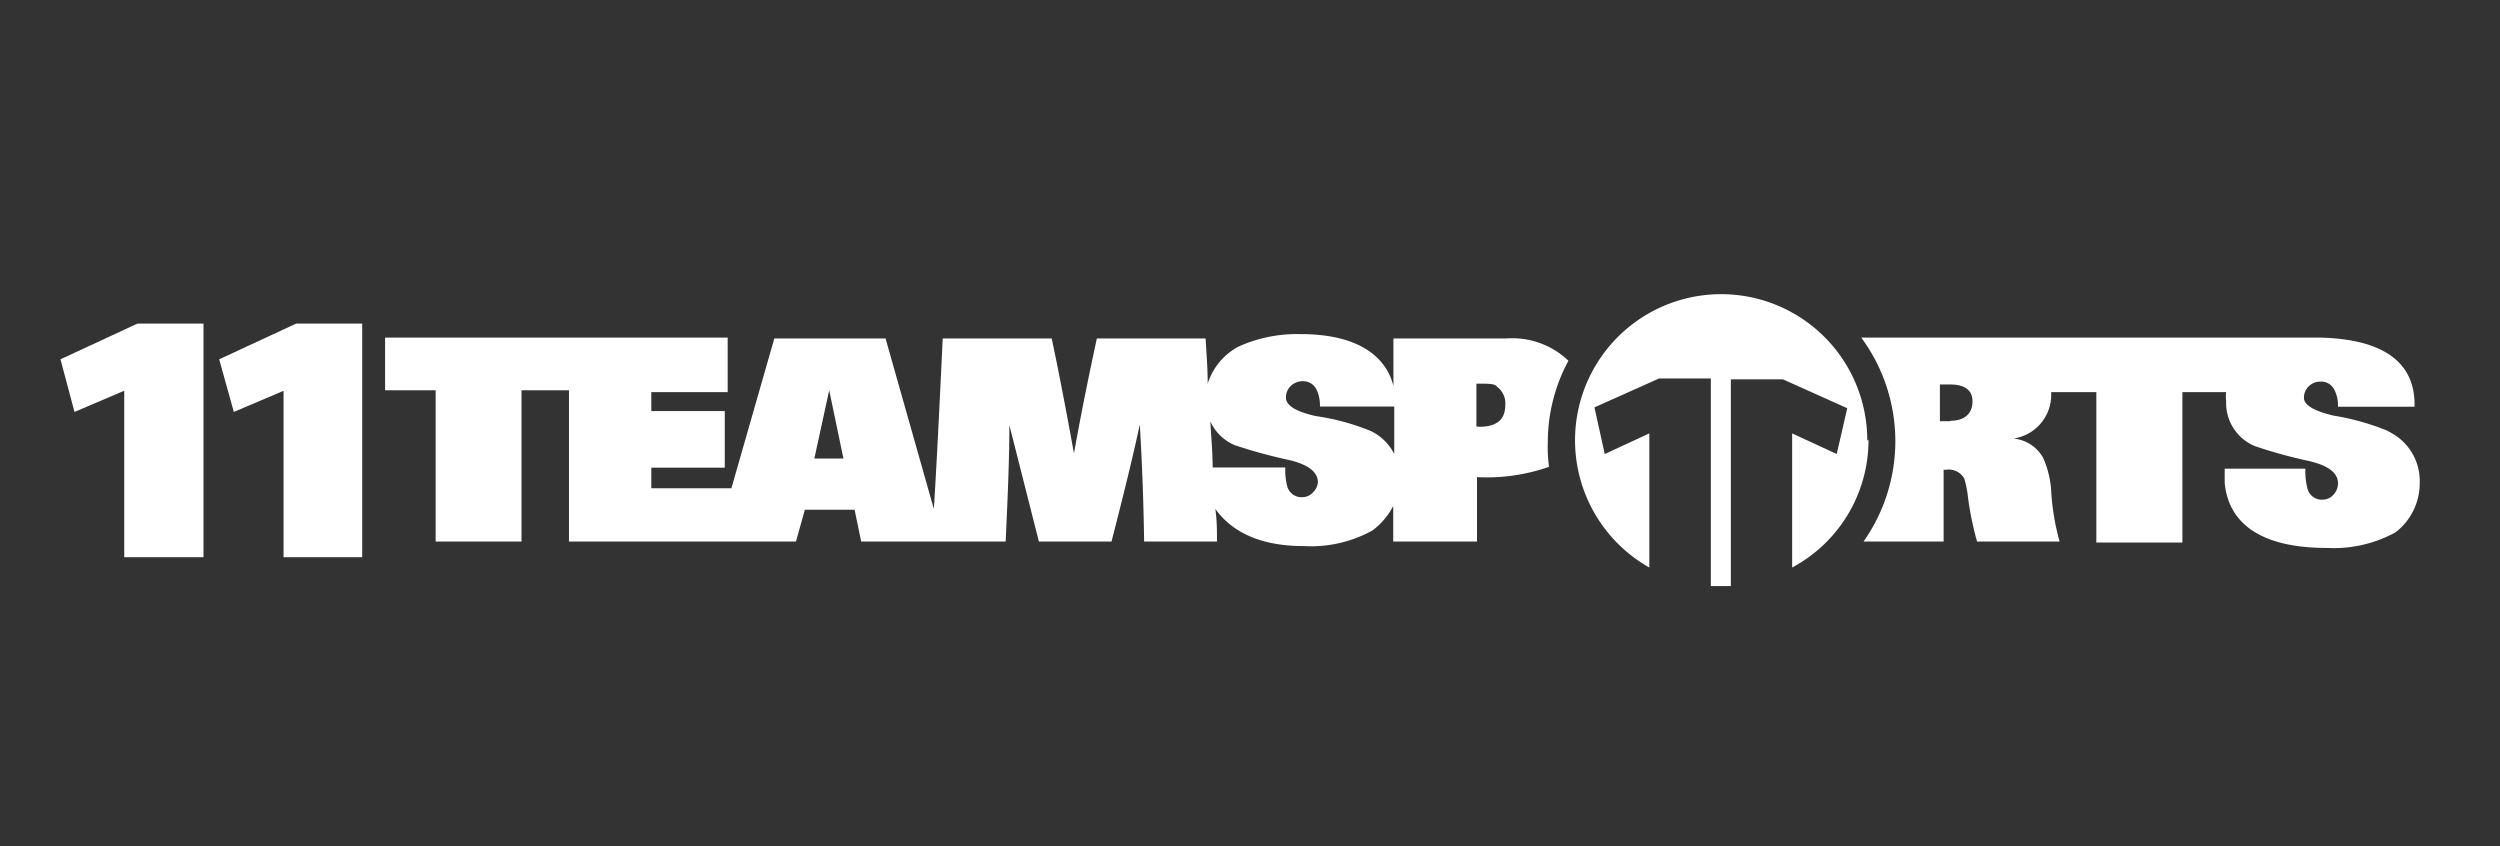 <svg xmlns="http://www.w3.org/2000/svg" viewBox="0 0 121.14 41"><rect x="0" y="0" width="121.14" height="41" fill="#333333" stroke="none"/><title>11teamsports</title><g id="Ebene_2" data-name="Ebene 2"><g id="Ebene_1-2" data-name="Ebene 1"><path d="M115.73,20.89a12,12,0,0,0-2.65-.75c-.94-.22-1.44-.51-1.44-.86a.77.77,0,0,1,.25-.58.82.82,0,0,1,.57-.21.71.71,0,0,1,.65.39,1.63,1.63,0,0,1,.18.75v.08H117V19.6c0-2.09-1.58-3.16-4.53-3.24H90.19a8.45,8.45,0,0,1,.11,9.88h3.88V22.76h.14a.86.86,0,0,1,.86.43,4.9,4.9,0,0,1,.18.9,15,15,0,0,0,.44,2.15h4a11.58,11.58,0,0,1-.4-2.33A4.68,4.68,0,0,0,99,22.18a1.84,1.84,0,0,0-1.44-.93A2.14,2.14,0,0,0,99.39,19h2.19v7.29h4.17V19h2.12a1.57,1.57,0,0,0,0,.43,2.26,2.26,0,0,0,1.4,2.19,23.22,23.22,0,0,0,2.62.72c.94.22,1.4.58,1.4,1.08a.8.8,0,0,1-.21.54.69.69,0,0,1-.5.25.72.72,0,0,1-.76-.5,3.35,3.35,0,0,1-.11-1h-3.91l0,.68c.18,2,1.8,3.16,4.93,3.16a6.26,6.26,0,0,0,3.34-.75,3,3,0,0,0,1.18-2.45,2.65,2.65,0,0,0-1.51-2.44m-21.23-.5H94V18.63h.5c.72,0,1.08.29,1.08.82s-.32.94-1.08.94" style="fill:#fff"/><path d="M18.66,16.36v2.55h2.45v7.33h4.16V18.91h2.3v7.33h11L39,24.7h2.41l.32,1.54h7c.1-2.15.18-4,.18-5.64l1.43,5.64h3.52c.58-2.26,1.05-4.16,1.37-5.67.11,1.83.18,3.7.21,5.67h3.53c0-.54,0-1-.08-1.58.72,1,2,1.8,4.28,1.8a6.14,6.14,0,0,0,3.34-.76,3.51,3.51,0,0,0,1-1.18v1.72h4.06V23.12a9.11,9.11,0,0,0,3.49-.5h0A7.3,7.3,0,0,1,75,21.39a8.32,8.32,0,0,1,1-3.91,3.93,3.93,0,0,0-3-1.08H67.52v2.3c-.39-1.54-1.87-2.51-4.49-2.51A6.9,6.9,0,0,0,60,16.8a3.1,3.1,0,0,0-1.48,1.79c0-.82-.07-1.54-.1-2.19H53.15c-.5,2.3-.86,4.17-1.11,5.57-.47-2.59-.83-4.42-1.08-5.57H45.68c-.18,3.84-.32,6.57-.43,8.26L42.91,16.4H37.52l-2.08,7.26H31.56v-1h3.56V19.92H31.56V19h3.7V16.36Zm20.8,5.86.72-3.31.69,3.31Zm24.18,1.62a.69.69,0,0,1-.5.25.72.72,0,0,1-.76-.5,3.18,3.18,0,0,1-.1-.94H58.76c0-.79-.08-1.54-.11-2.23a2.25,2.25,0,0,0,1.18,1.15,24.48,24.48,0,0,0,2.63.72c.93.22,1.4.58,1.4,1.08a.76.76,0,0,1-.22.47M67.56,22a2.45,2.45,0,0,0-1.15-1.12,11.2,11.2,0,0,0-2.66-.72c-.93-.21-1.44-.5-1.44-.9a.76.76,0,0,1,.25-.57.85.85,0,0,1,.58-.22.73.73,0,0,1,.65.4,1.8,1.8,0,0,1,.17.75v.08h3.6Zm4.13-1.33h-.15V18.59c.62,0,.9,0,1,.15a1,1,0,0,1,.4.89c0,.69-.4,1.05-1.26,1.05" style="fill:#fff"/><path d="M90.48,21.36A7.08,7.08,0,1,0,79.92,27.5V21h0l-2.16,1-.5-2.26,3.13-1.4h2.51V28.4c.18,0,.36,0,.54,0h.43V18.38h2.52l3.12,1.4L89,22l-2.16-1h0v6.5a7,7,0,0,0,3.7-6.21" style="fill:#fff"/><polygon points="10.62 17.41 14.35 15.68 17.55 15.68 17.55 27 13.74 27 13.74 18.95 13.71 18.95 11.33 19.96 10.62 17.41" style="fill:#fff"/><polygon points="2.93 17.41 6.66 15.68 9.86 15.68 9.86 27 6.02 27 6.02 18.95 5.98 18.95 3.61 19.96 2.93 17.41" style="fill:#fff"/><rect width="121.14" height="41" style="fill:none"/></g></g></svg>